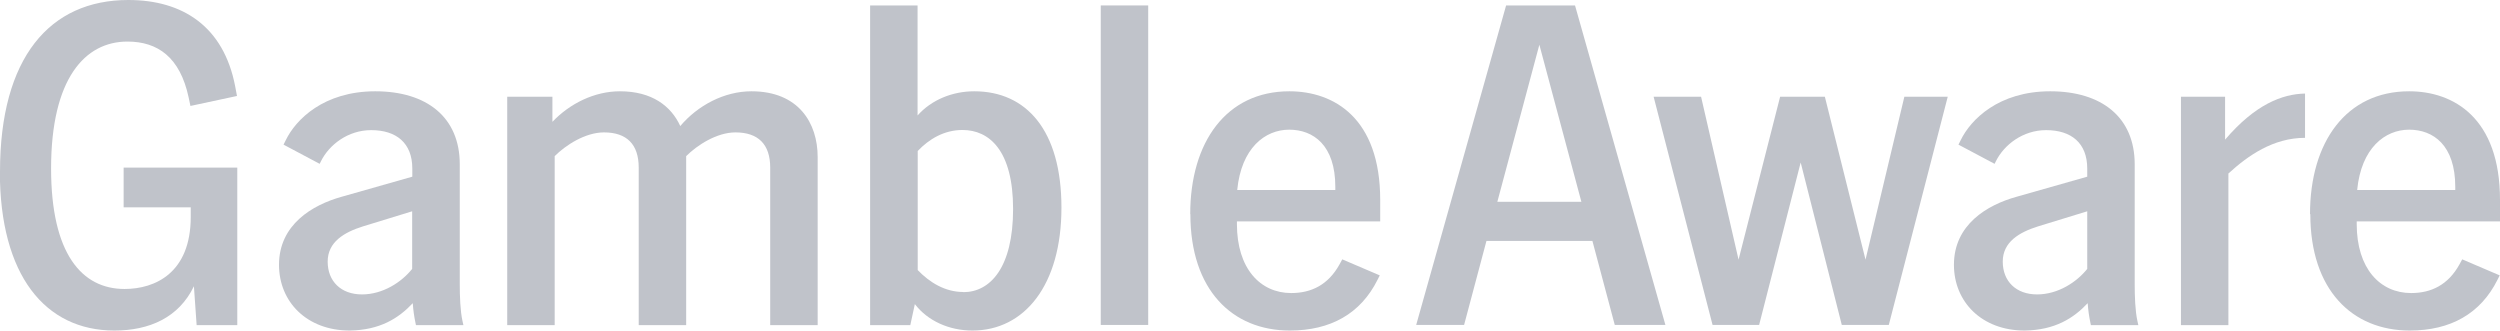 <?xml version="1.0" encoding="UTF-8"?>
<svg id="Layer_2" xmlns="http://www.w3.org/2000/svg" viewBox="0 0 165.41 21.87">
  <defs>
    <style>
      .cls-1 {
        fill: #c0c3ca;
      }
    </style>
  </defs>
  <g id="Layer_1-2" data-name="Layer_1">
    <g>
      <path class="cls-1" d="M0,11.36C0,3.81,3.29,0,8.49,0c3.6,0,6.31,1.75,7.07,5.71l.12.64-3.08.66-.12-.57c-.57-2.66-2.05-3.69-4.05-3.69-2.81,0-5.05,2.45-5.05,8.4,0,5.62,2.02,7.97,4.86,7.97,2.02,0,4.38-1.06,4.38-4.77v-.63h-4.44v-2.63h7.52v10.42h-2.69l-.18-2.57c-1,2.08-2.96,2.93-5.26,2.93-4.59,0-7.58-3.66-7.58-10.52Z"/>
      <path class="cls-1" d="M27.31,20.06c-.94,1-2.17,1.78-4.17,1.81-2.84,0-4.68-1.9-4.68-4.35,0-2.66,2.21-3.96,4.14-4.5l4.68-1.33v-.54c0-1.69-1.06-2.54-2.72-2.54-1.54,0-2.78.97-3.32,2.05l-.09.18-2.39-1.27.15-.3c.66-1.36,2.51-3.23,5.92-3.23s5.59,1.72,5.59,4.83v7.95c0,.75.03,1.75.18,2.42l.06.27h-3.14l-.03-.15c-.09-.42-.15-.85-.18-1.3h0ZM23.95,19.48c1.39,0,2.63-.82,3.32-1.69v-3.81l-3.26,1c-1.24.39-2.33,1.03-2.33,2.33s.88,2.17,2.27,2.17h0Z"/>
      <path class="cls-1" d="M48.66,8.76c-1.24,0-2.54.85-3.26,1.57v11.18h-3.14v-10.42c0-1.54-.79-2.33-2.3-2.33-1.24,0-2.54.85-3.26,1.57v11.18h-3.14V6.4h2.99v1.66c1.15-1.21,2.78-2.02,4.47-2.02,2.11,0,3.38.97,3.99,2.3,1.15-1.36,2.9-2.3,4.71-2.3,3.11,0,4.38,2.09,4.38,4.35v11.12h-3.14v-10.42c0-1.54-.79-2.33-2.3-2.33h0Z"/>
      <path class="cls-1" d="M60.53,20.12l-.3,1.39h-2.66V.36h3.14v7.28c.91-1.03,2.3-1.6,3.75-1.6,3.44,0,5.77,2.57,5.77,7.7s-2.45,8.13-5.89,8.13c-1.54,0-2.96-.64-3.81-1.75h0ZM63.74,19.33c1.78,0,3.29-1.63,3.29-5.5s-1.57-5.23-3.35-5.23c-1.21,0-2.21.6-2.96,1.39v7.88c.79.82,1.81,1.45,3.02,1.45Z"/>
      <path class="cls-1" d="M72.83.36h3.14v21.14h-3.14V.36Z"/>
      <path class="cls-1" d="M78.75,14.17c0-4.77,2.39-8.13,6.56-8.13,2.93,0,6.01,1.75,6.01,7.19v1.42h-9.48v.18c0,2.93,1.54,4.56,3.59,4.56,1.33,0,2.45-.54,3.2-1.9l.18-.33,2.48,1.06-.15.3c-1.12,2.24-3.11,3.35-5.8,3.35-3.81,0-6.58-2.69-6.58-7.7h0ZM88.35,12.57v-.21c0-2.75-1.45-3.78-3.05-3.78s-3.17,1.21-3.44,3.99h6.5,0Z"/>
      <path class="cls-1" d="M99.65.36h4.56l5.98,21.14h-3.35l-1.48-5.56h-7.01l-1.48,5.56h-3.17L99.65.36ZM104.63,13.35l-2.78-10.39-2.78,10.39h5.56Z"/>
      <path class="cls-1" d="M109.41,6.4h3.14l2.48,10.78,2.75-10.78h2.96l2.69,10.78,2.57-10.78h2.87l-3.9,15.1h-3.11l-2.72-10.75-2.75,10.75h-3.08l-3.9-15.1h0Z"/>
      <path class="cls-1" d="M138.13,20.06c-.94,1-2.17,1.78-4.17,1.81-2.84,0-4.68-1.9-4.68-4.35,0-2.66,2.2-3.96,4.14-4.5l4.68-1.33v-.54c0-1.69-1.06-2.54-2.72-2.54-1.54,0-2.78.97-3.32,2.05l-.09.18-2.39-1.27.15-.3c.66-1.36,2.51-3.23,5.92-3.23s5.59,1.72,5.59,4.83v7.95c0,.75.03,1.75.18,2.42l.06.27h-3.14l-.03-.15c-.09-.42-.15-.85-.18-1.3h0ZM134.78,19.48c1.39,0,2.63-.82,3.32-1.69v-3.81l-3.26,1c-1.24.39-2.33,1.03-2.33,2.33s.88,2.17,2.27,2.17h0Z"/>
      <path class="cls-1" d="M144.29,6.4h2.93v2.84c1.99-2.33,3.78-3.02,5.29-3.05v2.93c-2.11,0-3.78,1.18-5.07,2.36v10.03h-3.14V6.4h0Z"/>
      <path class="cls-1" d="M152.84,14.17c0-4.77,2.39-8.13,6.56-8.13,2.93,0,6.01,1.75,6.01,7.19v1.42h-9.48v.18c0,2.93,1.54,4.56,3.6,4.56,1.33,0,2.45-.54,3.2-1.9l.18-.33,2.48,1.06-.15.3c-1.12,2.24-3.11,3.35-5.8,3.35-3.81,0-6.58-2.69-6.58-7.7h0ZM162.45,12.57v-.21c0-2.75-1.45-3.78-3.05-3.78s-3.17,1.21-3.44,3.99h6.5Z"/>
    </g>
  </g>
</svg>